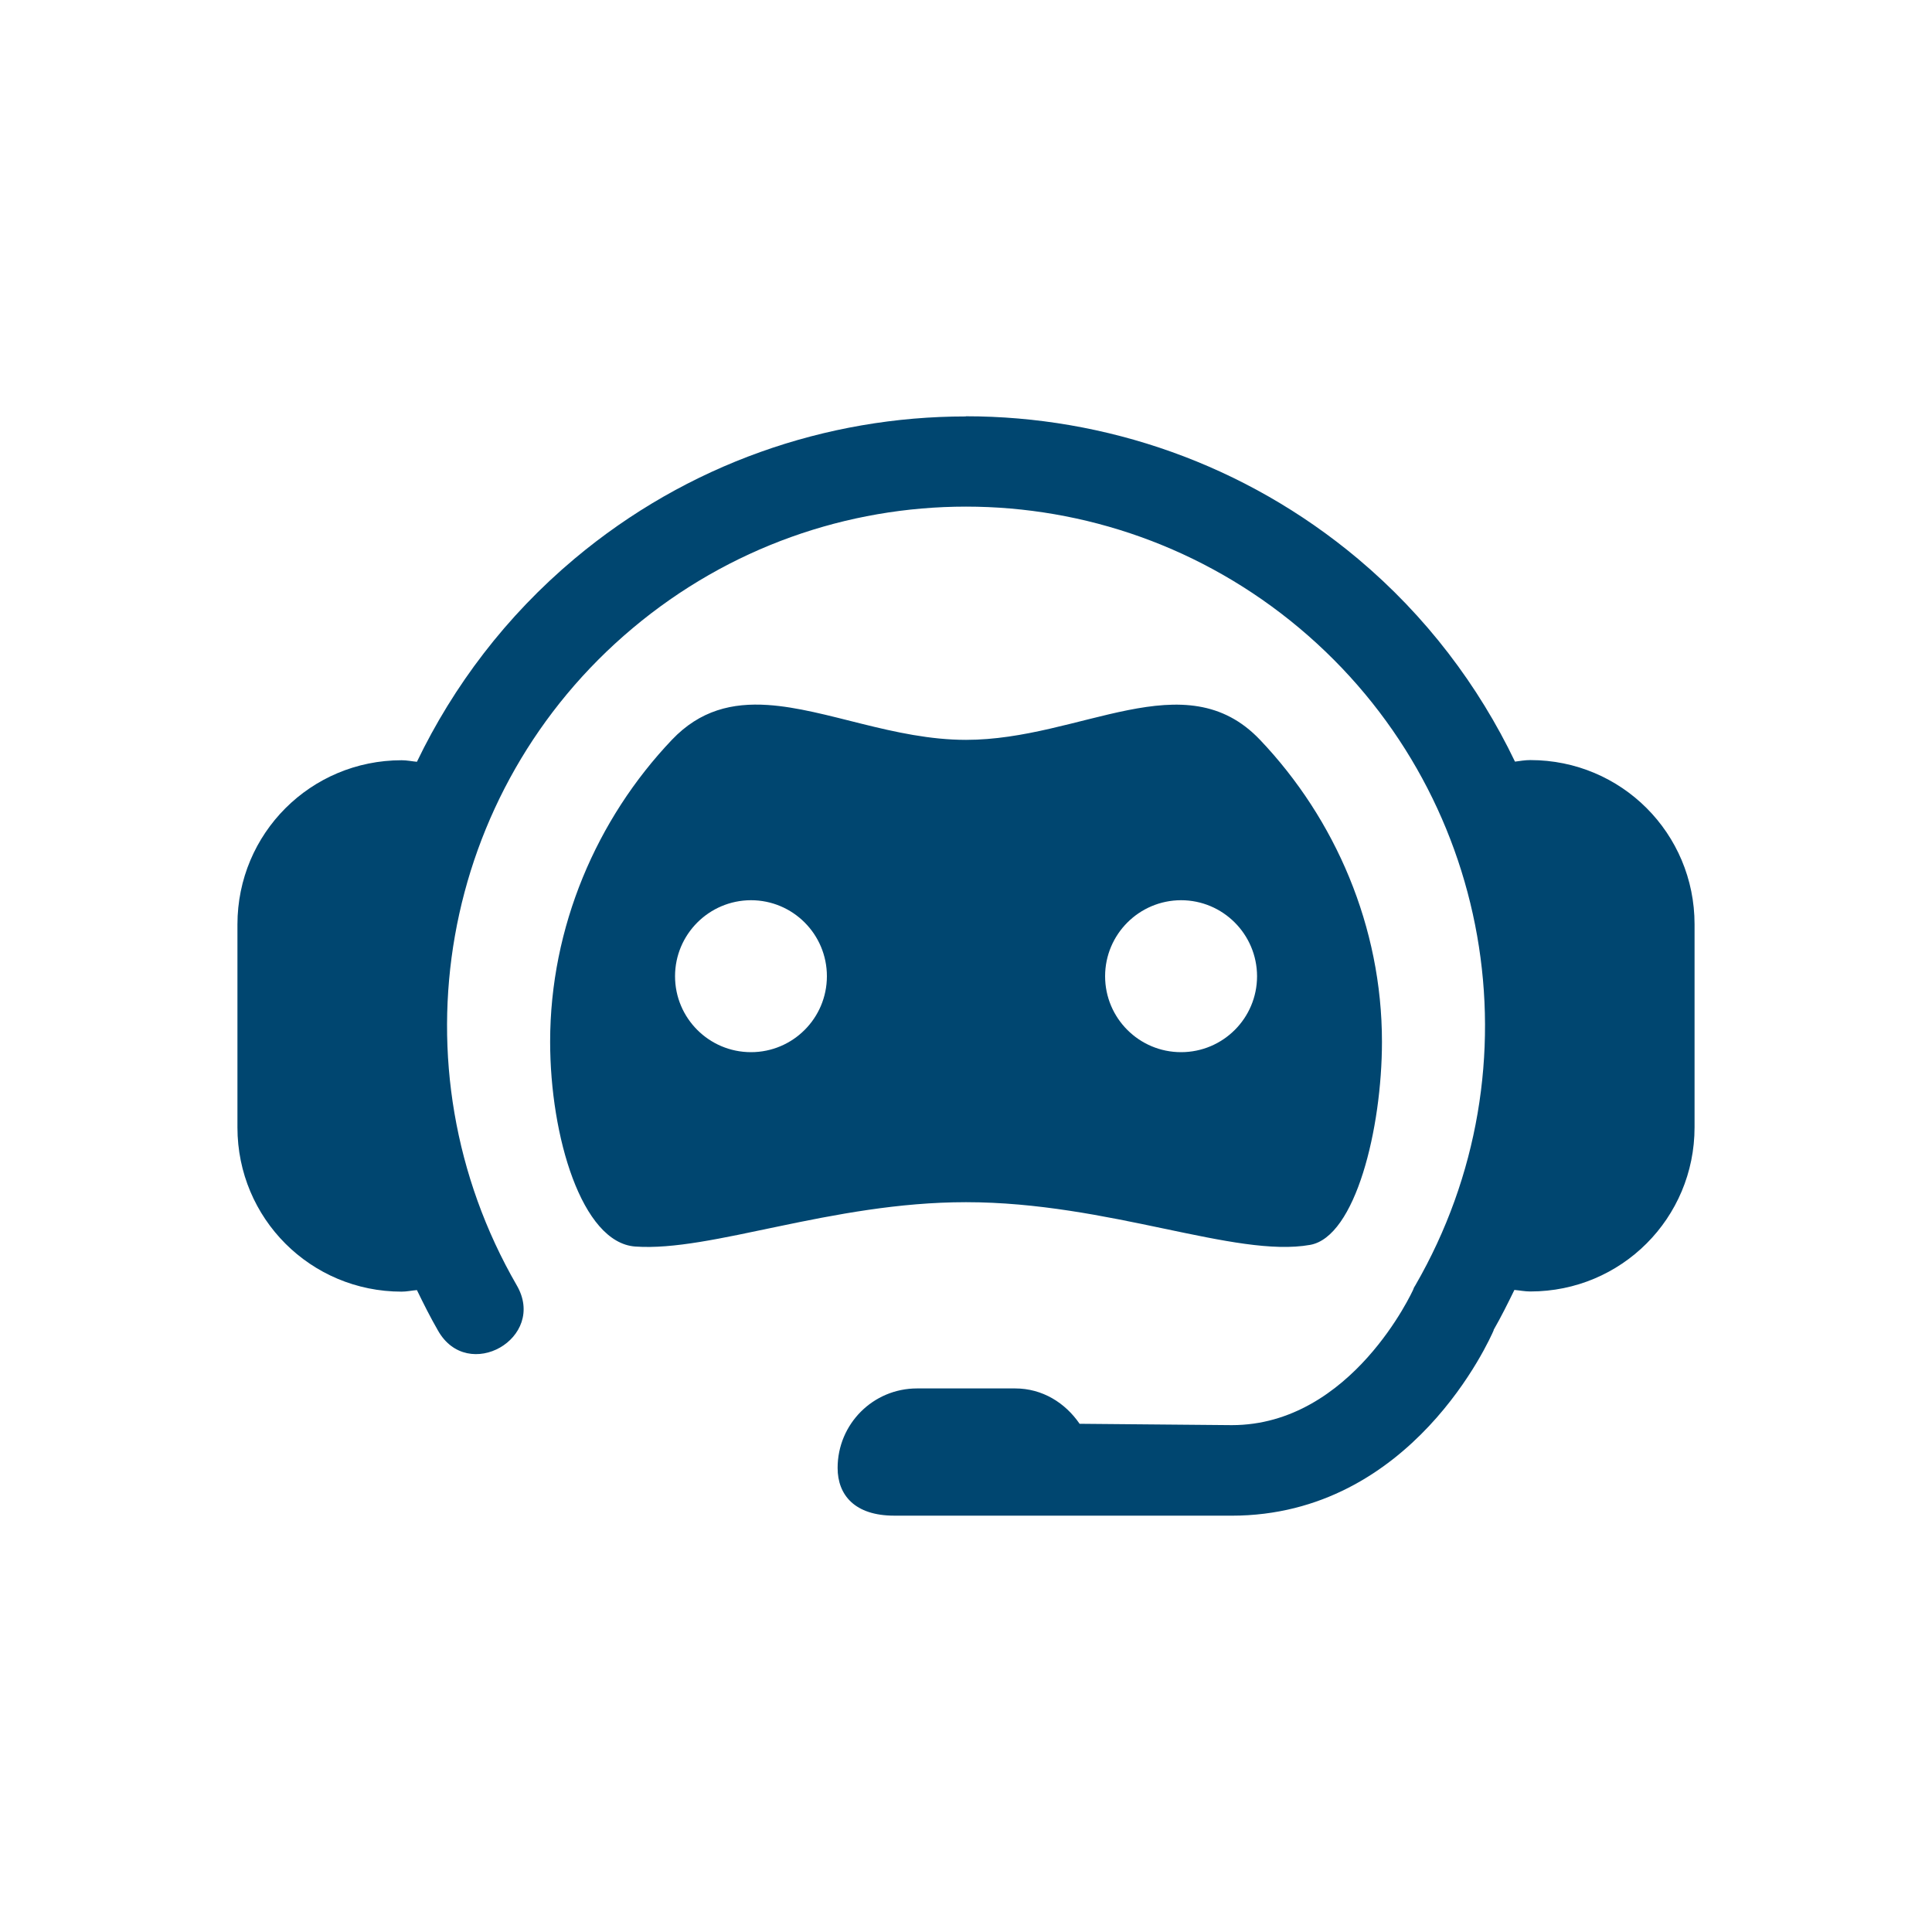<svg xmlns:dc="http://purl.org/dc/elements/1.1/" xmlns:cc="http://creativecommons.org/ns#" xmlns:rdf="http://www.w3.org/1999/02/22-rdf-syntax-ns#" xmlns:svg="http://www.w3.org/2000/svg" xmlns="http://www.w3.org/2000/svg" xmlns:sodipodi="http://sodipodi.sourceforge.net/DTD/sodipodi-0.dtd" xmlns:inkscape="http://www.inkscape.org/namespaces/inkscape" width="20mm" height="20mm" viewBox="0 0 20 20" version="1.1" id="svg1139" sodipodi:docname="Chatbot icon.svg" inkscape:version="0.92.3 (2405546, 2018-03-11)">
  <title id="title200">Chatbot icon</title>
  <defs id="defs1133">
    <clipPath clipPathUnits="userSpaceOnUse" id="clipPath5238-1-8-9-8-4">
      <rect transform="rotate(-90)" style="color:#000000;display:inline;overflow:visible;visibility:visible;fill:#ffffff;fill-opacity:1;fill-rule:evenodd;stroke:none;enable-background:accumulate" id="rect5240-2-3-9-5-1" width="315.354" height="744.094" x="-1016.929" y="1461.675"/>
    </clipPath>
    <clipPath clipPathUnits="userSpaceOnUse" id="clipPath5242-3-9-7-7">
      <rect transform="rotate(-90)" style="color:#000000;display:inline;overflow:visible;visibility:visible;fill:#ffffff;fill-opacity:1;fill-rule:evenodd;stroke:none;enable-background:accumulate" id="rect5244-3-2-6-6" width="315.354" height="744.094" x="-1016.929" y="1461.675"/>
    </clipPath>
  </defs>
  <sodipodi:namedview id="base" pagecolor="#ffffff" bordercolor="#666666" borderopacity="1.0" inkscape:pageopacity="0.0" inkscape:pageshadow="2" inkscape:zoom="6.9717708" inkscape:cx="37.795276" inkscape:cy="37.795276" inkscape:document-units="mm" inkscape:current-layer="layer1" showgrid="false" inkscape:window-width="944" inkscape:window-height="1041" inkscape:window-x="960" inkscape:window-y="0" inkscape:window-maximized="0" inkscape:snap-bbox="true" inkscape:bbox-paths="true" inkscape:snap-bbox-edge-midpoints="true" inkscape:bbox-nodes="true" inkscape:snap-bbox-midpoints="true" inkscape:object-paths="true" inkscape:snap-intersection-paths="true" inkscape:snap-smooth-nodes="true" inkscape:snap-midpoints="true" fit-margin-left="0" fit-margin-top="0" fit-margin-right="0" fit-margin-bottom="0"/>
    <g inkscape:label="Calque 1" inkscape:groupmode="layer" id="layer1" transform="translate(-25.415,-111.281)">
    <path style="opacity:1;vector-effect:none;fill:#004670;fill-opacity:1;fill-rule:evenodd;stroke:none;stroke-width:0.621px;stroke-linecap:butt;stroke-linejoin:miter;stroke-miterlimit:4;stroke-dasharray:none;stroke-dashoffset:0;stroke-opacity:1;marker:none" d="m 35.412,115.592 c -1.442,0 -2.881,0.492 -4.052,1.475 -0.705,0.592 -1.25,1.312 -1.629,2.1 -0.053,-0.005 -0.104,-0.016 -0.158,-0.016 -0.942,0 -1.7,0.758 -1.7,1.7 v 2.101 c 0,0.942 0.758,1.7 1.7,1.7 0.054,0 0.105,-0.012 0.158,-0.016 0.068,0.14 0.138,0.28 0.217,0.417 0.309,0.551 1.134,0.079 0.816,-0.467 -1.305,-2.26 -0.8,-5.124 1.2,-6.802 1.999,-1.678 4.903,-1.678 6.903,0 1.999,1.678 2.505,4.542 1.2,6.802 l -0.014,0.023 -0.009,0.023 c 0,0 -0.634,1.402 -1.878,1.402 l -1.575,-0.014 c -0.148,-0.216 -0.384,-0.366 -0.667,-0.366 h -1.016 c -0.455,0 -0.822,0.368 -0.822,0.823 0,0.281 0.178,0.494 0.586,0.494 l 3.493,2.8e-4 c 1.868,0 2.675,-1.833 2.712,-1.918 v -0.005 c 0.078,-0.136 0.147,-0.275 0.215,-0.414 0.055,0.005 0.108,0.016 0.165,0.016 0.942,0 1.7,-0.758 1.7,-1.7 v -2.101 c 0,-0.942 -0.758,-1.7 -1.7,-1.7 -0.054,0 -0.106,0.009 -0.159,0.016 -0.378,-0.788 -0.921,-1.508 -1.626,-2.1 -1.172,-0.983 -2.616,-1.475 -4.058,-1.475 z m -2.049,2.987 c -0.366,-0.024 -0.7,0.053 -0.993,0.361 -0.779,0.82 -1.26,1.937 -1.26,3.125 0,0.981 0.328,2.079 0.88,2.12 0.787,0.057 2.028,-0.459 3.425,-0.459 1.48,0 2.787,0.58 3.562,0.442 0.47,-0.083 0.744,-1.205 0.744,-2.103 0,-1.189 -0.482,-2.305 -1.262,-3.125 -0.779,-0.82 -1.855,0 -3.044,0 -0.743,0 -1.442,-0.321 -2.052,-0.361 z m -0.174,2.021 c 0.434,1.7e-4 0.786,0.352 0.786,0.787 -1.41e-4,0.434 -0.352,0.786 -0.786,0.786 -0.434,-1.6e-4 -0.786,-0.352 -0.786,-0.786 1.4e-4,-0.434 0.352,-0.786 0.786,-0.787 z m 4.452,0 c 0.434,1.7e-4 0.786,0.352 0.787,0.787 -1.66e-4,0.434 -0.352,0.786 -0.787,0.786 -0.434,-1.6e-4 -0.786,-0.352 -0.786,-0.786 1.64e-4,-0.434 0.352,-0.786 0.786,-0.787 z" id="rect6094-5-9" inkscape:connector-curvature="0" sodipodi:nodetypes="sccssssccccccccccssccccccssssccsccscscscsccccccccccc"/>
  </g>
</svg>